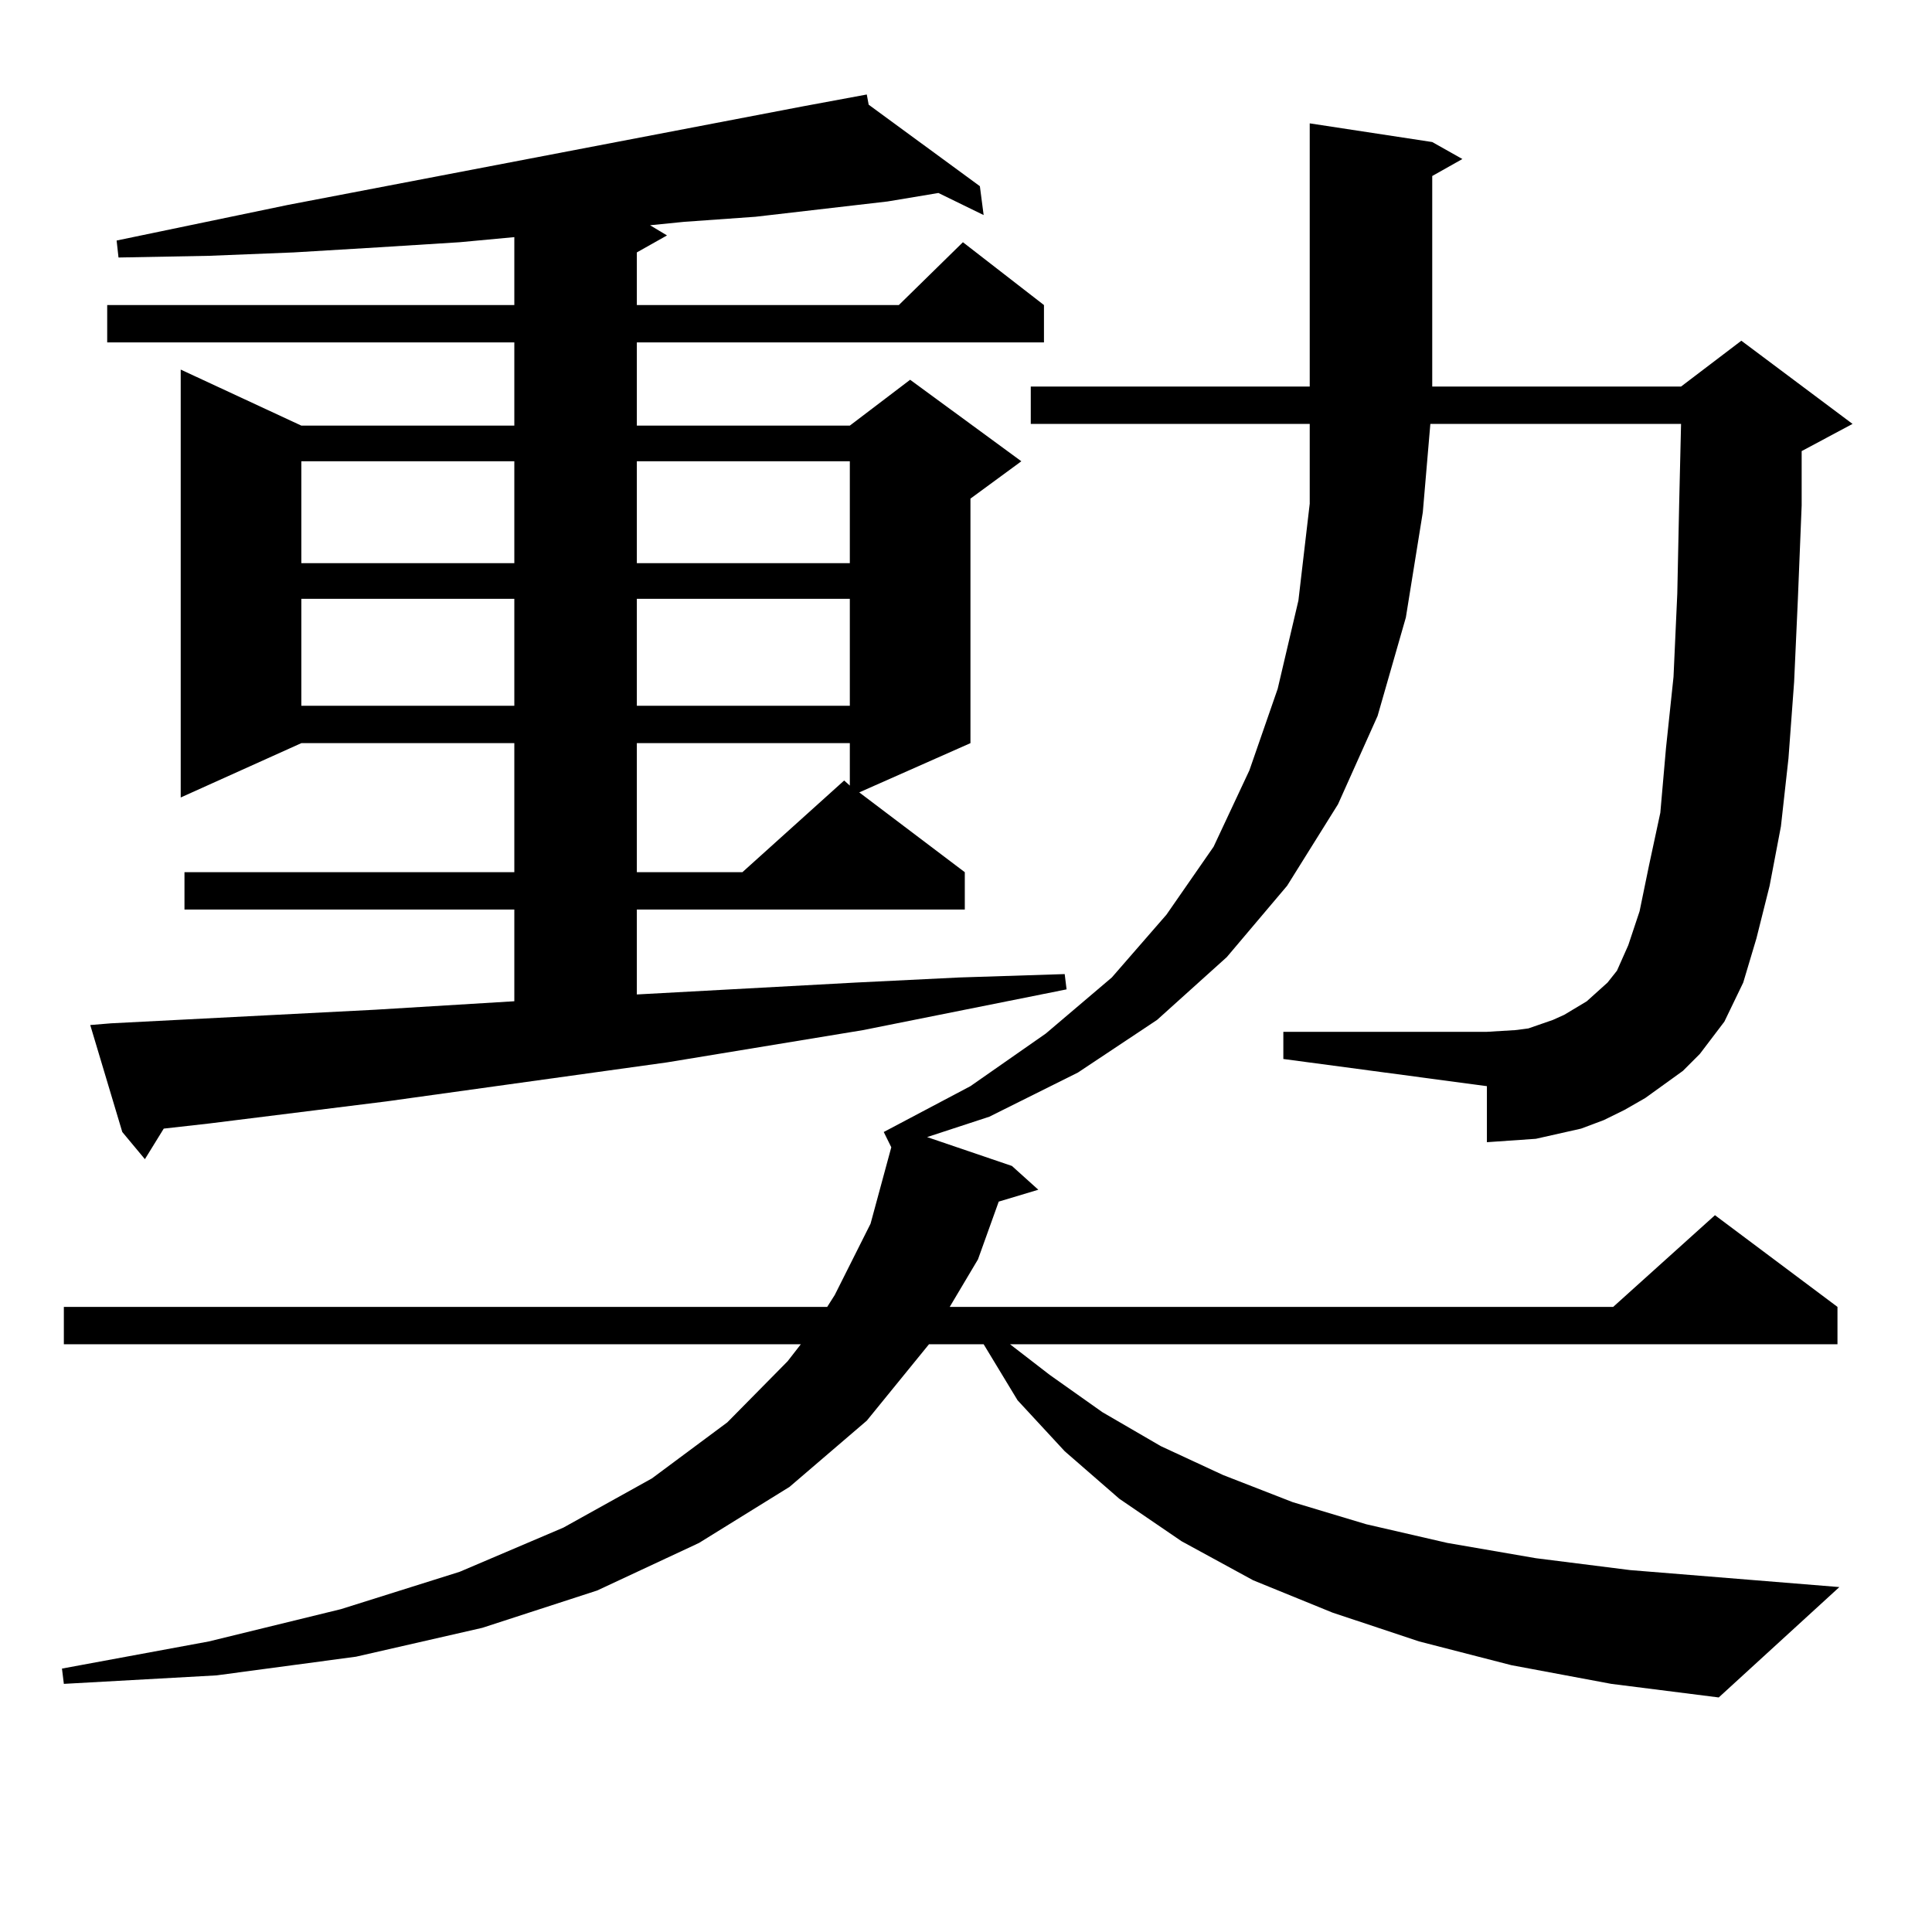 <?xml version="1.0" encoding="utf-8"?>
<!-- Generator: Adobe Illustrator 16.0.0, SVG Export Plug-In . SVG Version: 6.00 Build 0)  -->
<!DOCTYPE svg PUBLIC "-//W3C//DTD SVG 1.1//EN" "http://www.w3.org/Graphics/SVG/1.1/DTD/svg11.dtd">
<svg version="1.1" id="图层_1" xmlns="http://www.w3.org/2000/svg" xmlns:xlink="http://www.w3.org/1999/xlink" x="0px" y="0px"
	 width="1000px" height="1000px" viewBox="0 0 1000 1000" enable-background="new 0 0 1000 1000" xml:space="preserve">
<path d="M861.32,561.312l-9.756,7.031l-10.731,6.152l-10.731,5.273l-11.707,4.395l-11.707,2.637l-11.707,2.637l-12.683,0.879
	l-12.683,0.879v-29.004l-105.363-14.063v-14.063h105.363l14.634-0.879l6.829-0.879l12.683-4.395l5.854-2.637l5.854-3.516
	l5.854-3.516l10.731-9.668l4.878-6.152l5.854-13.184l5.854-17.578l4.878-23.73l5.854-27.246l2.927-33.398l3.902-36.914l1.951-43.066
	l0.976-46.582l0.976-41.309H740.348l-3.902,45.703l-8.78,54.492l-14.634,50.977l-20.487,45.703l-26.341,42.188l-31.219,36.914
	l-36.097,32.52l-40.975,27.246l-45.853,22.852l-32.194,10.547l43.901,14.941l13.658,12.305l-20.487,6.152l-10.731,29.883
	l-14.634,24.609h343.406l52.682-47.461l63.413,47.461v19.336H522.792l20.487,15.82l27.316,19.336l30.243,17.578l32.194,14.941
	l36.097,14.063l38.048,11.426l41.95,9.668l45.853,7.91l48.779,6.152l108.29,8.789l-62.438,57.129l-55.608-7.031l-51.706-9.668
	l-47.804-12.305l-44.877-14.941l-40.975-16.699l-37.072-20.215l-32.194-21.973l-28.292-24.609l-24.39-26.367l-17.561-29.004h-28.292
	l-32.194,39.551l-39.999,34.277l-46.828,29.004l-52.682,24.609l-59.511,19.336l-65.364,14.941l-72.193,9.668l-79.022,4.395
	l-0.976-7.91l76.096-14.063l68.291-16.699l61.462-19.336l53.657-22.852l45.853-25.488l39.023-29.004l31.219-31.641l6.829-8.789
	H33.048v-19.336H428.16l3.902-6.152l18.536-36.914l10.731-39.551l-3.902-7.91l44.877-23.73l39.023-27.246l34.146-29.004
	l28.292-32.52l24.39-35.156l18.536-39.551l14.634-42.188l10.731-45.703l5.854-50.098v-41.309H533.523v-19.336H677.91V63.851
	l63.413,9.668l15.609,8.789l-15.609,8.789v108.984h128.777l31.219-23.73l57.56,43.066l-26.341,14.063v28.125l-1.951,48.34
	l-1.951,43.066l-2.927,39.551l-3.902,35.156l-5.854,30.762l-6.829,27.246l-6.829,22.852l-9.756,20.215l-12.683,16.699l-8.78,8.789
	L861.32,561.312z M57.438,529.672l136.582-7.031l72.193-4.395v-47.461H95.485v-19.336h170.728v-66.797H155.972l-62.438,28.125
	V191.293l62.438,29.004h110.241V177.23H55.486v-19.336h210.727v-35.156l-28.292,2.637l-41.95,2.637l-43.901,2.637l-43.901,1.758
	l-46.828,0.879l-0.976-8.789l88.778-18.457l266.335-50.977l33.17-6.152l0.976,5.273l57.56,42.188l1.951,14.941L485.72,99.886
	l-26.341,4.395l-68.291,7.91l-37.072,2.637l-17.561,1.758l8.78,5.273l-15.609,8.789v27.246h135.606l33.17-32.52l41.95,32.52v19.336
	H329.626v43.066h110.241l31.219-23.73l57.56,42.188l-26.341,19.336v126.563l-57.56,25.488l54.633,41.309v19.336H329.626v43.945
	l113.168-6.152l53.657-2.637l54.633-1.758l0.976,7.91l-105.363,21.094l-101.461,16.699l-145.362,20.215l-91.705,11.426
	l-23.414,2.637l-9.756,15.82l-11.707-14.063l-16.585-55.371L57.438,529.672z M155.972,238.754v52.734h110.241v-52.734H155.972z
	 M155.972,309.945v55.371h110.241v-55.371H155.972z M329.626,238.754v52.734h110.241v-52.734H329.626z M329.626,309.945v55.371
	h110.241v-55.371H329.626z M329.626,384.652v66.797h54.633l52.682-47.461l2.927,2.637v-21.973H329.626z"/>
</svg>
